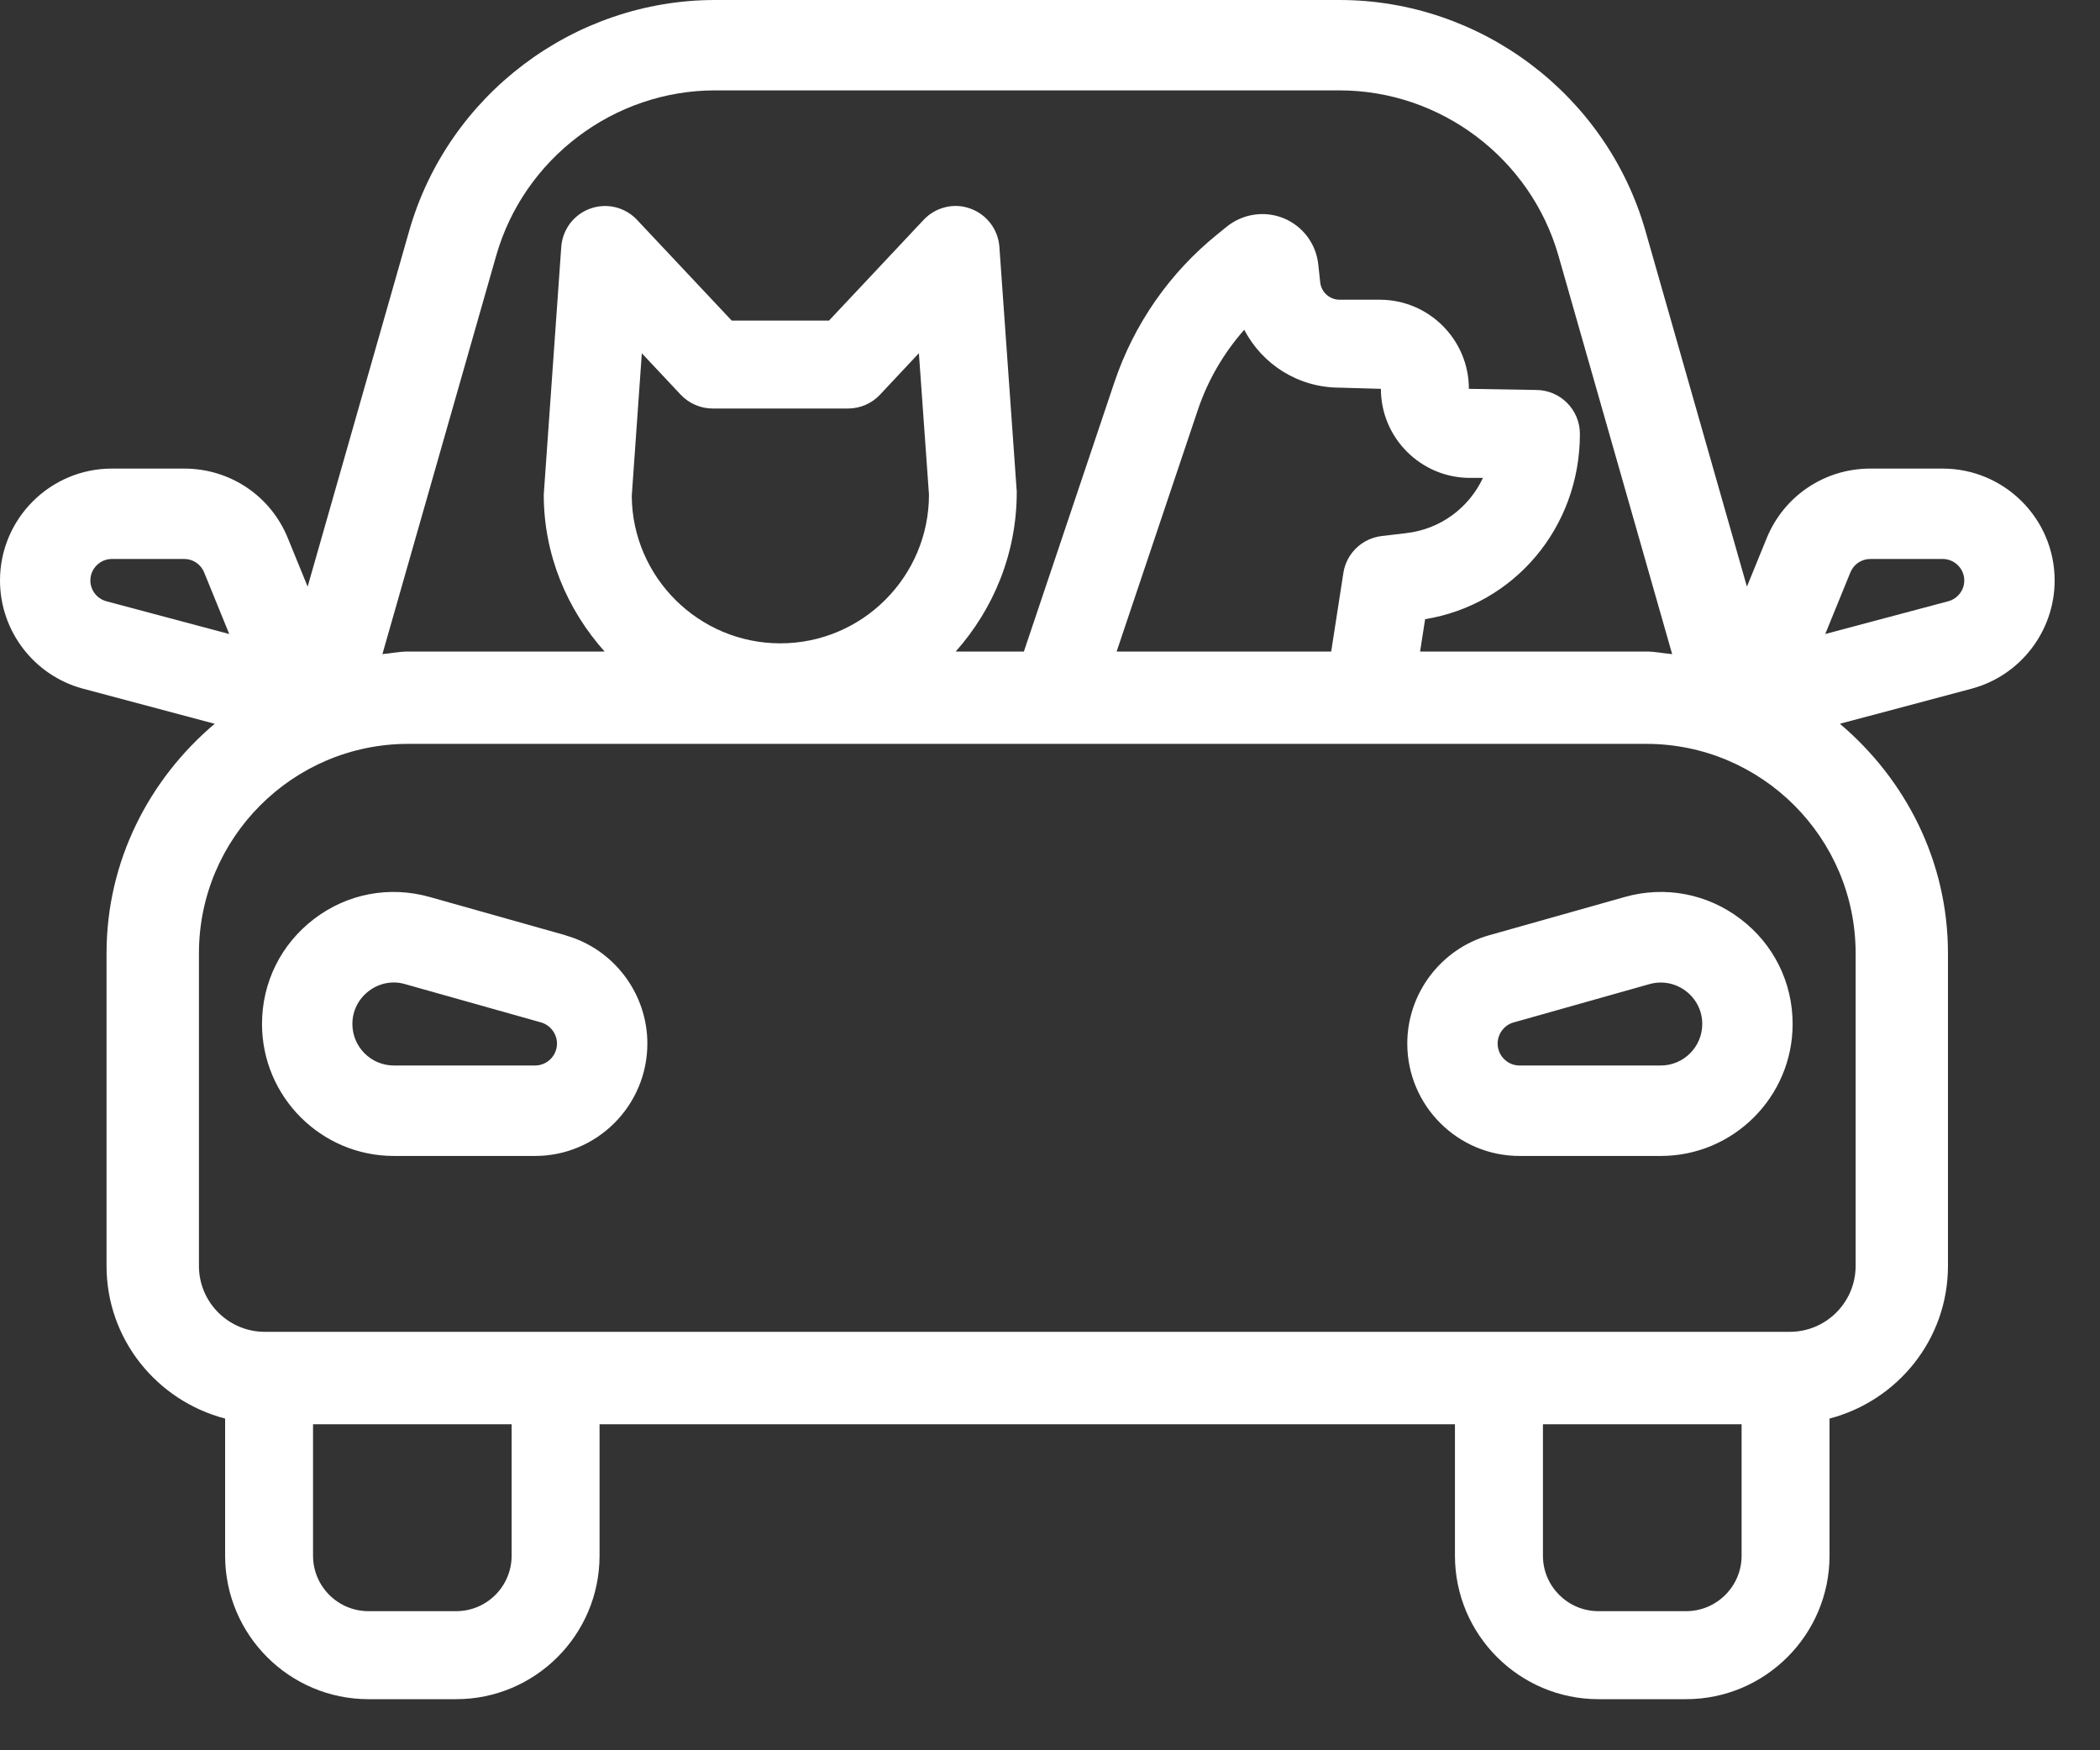 <svg width="30" height="25" viewBox="0 0 30 25" fill="none" xmlns="http://www.w3.org/2000/svg">
  <rect x="0" y="0" width="30" height="25" fill="#333333" stroke="none"/>
  <path
    d="M27.752 6.693H26.719C26.066 6.693 25.485 7.083 25.238 7.688L24.956 8.379L23.506 3.296C22.951 1.355 21.155 0 19.136 0H10.215C8.197 0 6.401 1.355 5.846 3.296L4.395 8.379L4.113 7.689C3.868 7.083 3.287 6.693 2.632 6.693H1.598C0.717 6.693 0 7.41 0 8.291C0 9.014 0.487 9.65 1.187 9.837L3.067 10.338C2.131 11.129 1.522 12.297 1.522 13.616V18.082C1.522 19.132 2.244 20.008 3.216 20.262V22.221C3.216 23.351 4.134 24.27 5.264 24.27H6.517C7.646 24.27 8.565 23.351 8.565 22.221V20.343H20.785V22.221C20.785 23.351 21.706 24.27 22.835 24.27H24.087C25.216 24.27 26.136 23.351 26.136 22.221V20.262C27.107 20.008 27.828 19.132 27.828 18.082V13.616C27.828 12.297 27.22 11.13 26.284 10.338L28.165 9.837C28.864 9.65 29.352 9.014 29.352 8.291C29.352 7.41 28.635 6.693 27.752 6.693ZM7.089 3.65C7.486 2.262 8.771 1.291 10.215 1.291H19.136C20.581 1.291 21.866 2.262 22.263 3.65L23.888 9.343C23.764 9.333 23.645 9.306 23.518 9.306H20.287L20.359 8.844C21.628 8.638 22.57 7.539 22.57 6.198C22.57 5.851 22.289 5.57 21.942 5.57L20.984 5.554C20.984 4.852 20.413 4.281 19.711 4.281H19.138C18.995 4.281 18.875 4.174 18.86 4.032L18.832 3.773C18.8 3.482 18.612 3.231 18.34 3.118C18.066 3.006 17.756 3.053 17.527 3.236L17.393 3.345C16.71 3.895 16.2 4.628 15.92 5.46L14.627 9.306H13.653C14.19 8.701 14.527 7.907 14.525 7.021L14.277 3.526C14.259 3.278 14.097 3.063 13.861 2.979C13.629 2.893 13.364 2.959 13.194 3.141L11.843 4.579H10.453L9.101 3.141C8.931 2.959 8.67 2.895 8.433 2.979C8.198 3.063 8.036 3.278 8.018 3.526L7.771 7.021C7.77 7.036 7.768 7.05 7.768 7.065C7.768 7.928 8.103 8.708 8.637 9.306H5.832C5.706 9.306 5.587 9.332 5.463 9.343L7.089 3.65ZM20.088 7.615L19.735 7.657C19.457 7.691 19.233 7.907 19.191 8.184L19.017 9.306H15.952L17.11 5.861C17.253 5.434 17.48 5.044 17.775 4.71C18.032 5.205 18.548 5.537 19.138 5.537L19.727 5.554C19.727 6.255 20.298 6.826 21 6.826H21.185C20.987 7.249 20.582 7.559 20.088 7.615ZM13.271 7.065C13.271 8.236 12.319 9.189 11.148 9.189C9.984 9.189 9.035 8.248 9.025 7.086L9.169 5.046L9.724 5.637C9.843 5.763 10.008 5.835 10.181 5.835H12.115C12.288 5.835 12.454 5.763 12.572 5.637L13.127 5.045L13.271 7.065ZM1.52 8.588C1.385 8.552 1.291 8.43 1.291 8.291C1.291 8.122 1.43 7.984 1.598 7.984H2.632C2.757 7.984 2.869 8.059 2.916 8.175L3.275 9.056L1.52 8.588ZM7.309 22.221C7.309 22.658 6.954 23.013 6.517 23.013H5.264C4.827 23.013 4.472 22.658 4.472 22.221V20.343H7.309V22.221ZM24.88 22.221C24.88 22.658 24.524 23.013 24.087 23.013H22.835C22.398 23.013 22.042 22.658 22.042 22.221V20.343H24.88V22.221ZM26.509 13.616V18.082C26.509 18.601 26.087 19.023 25.569 19.023H3.783C3.264 19.023 2.842 18.601 2.842 18.082V13.616C2.842 11.967 4.184 10.625 5.832 10.625H23.518C25.167 10.625 26.509 11.967 26.509 13.616ZM27.832 8.588L26.075 9.056L26.434 8.176C26.482 8.059 26.593 7.984 26.719 7.984H27.752C27.922 7.984 28.061 8.122 28.061 8.291C28.061 8.43 27.967 8.552 27.832 8.588ZM8.081 13.361C8.08 13.361 8.08 13.359 8.08 13.359L6.139 12.812C5.563 12.65 4.962 12.764 4.489 13.124C4.015 13.484 3.743 14.031 3.743 14.626C3.743 15.666 4.588 16.511 5.627 16.511H7.643C8.529 16.511 9.248 15.791 9.248 14.905C9.248 14.19 8.768 13.555 8.081 13.361ZM7.643 15.219H5.627C5.3 15.219 5.034 14.953 5.034 14.626C5.034 14.439 5.12 14.268 5.27 14.154C5.374 14.075 5.498 14.033 5.626 14.033C5.68 14.033 5.734 14.041 5.788 14.057L7.727 14.603C7.862 14.641 7.957 14.766 7.957 14.905C7.957 15.079 7.816 15.219 7.643 15.219ZM24.863 13.125C24.388 12.764 23.784 12.65 23.211 12.812L21.272 13.359C20.584 13.554 20.104 14.19 20.104 14.905C20.104 15.791 20.823 16.511 21.708 16.511H23.725C24.764 16.511 25.609 15.666 25.609 14.626C25.609 14.031 25.337 13.484 24.863 13.125ZM23.725 15.219H21.708C21.535 15.219 21.395 15.079 21.395 14.905C21.395 14.766 21.489 14.641 21.623 14.604L23.562 14.057C23.743 14.006 23.932 14.041 24.083 14.155C24.232 14.268 24.318 14.44 24.318 14.626C24.318 14.953 24.052 15.219 23.725 15.219Z"
    fill="#fff" />
</svg>